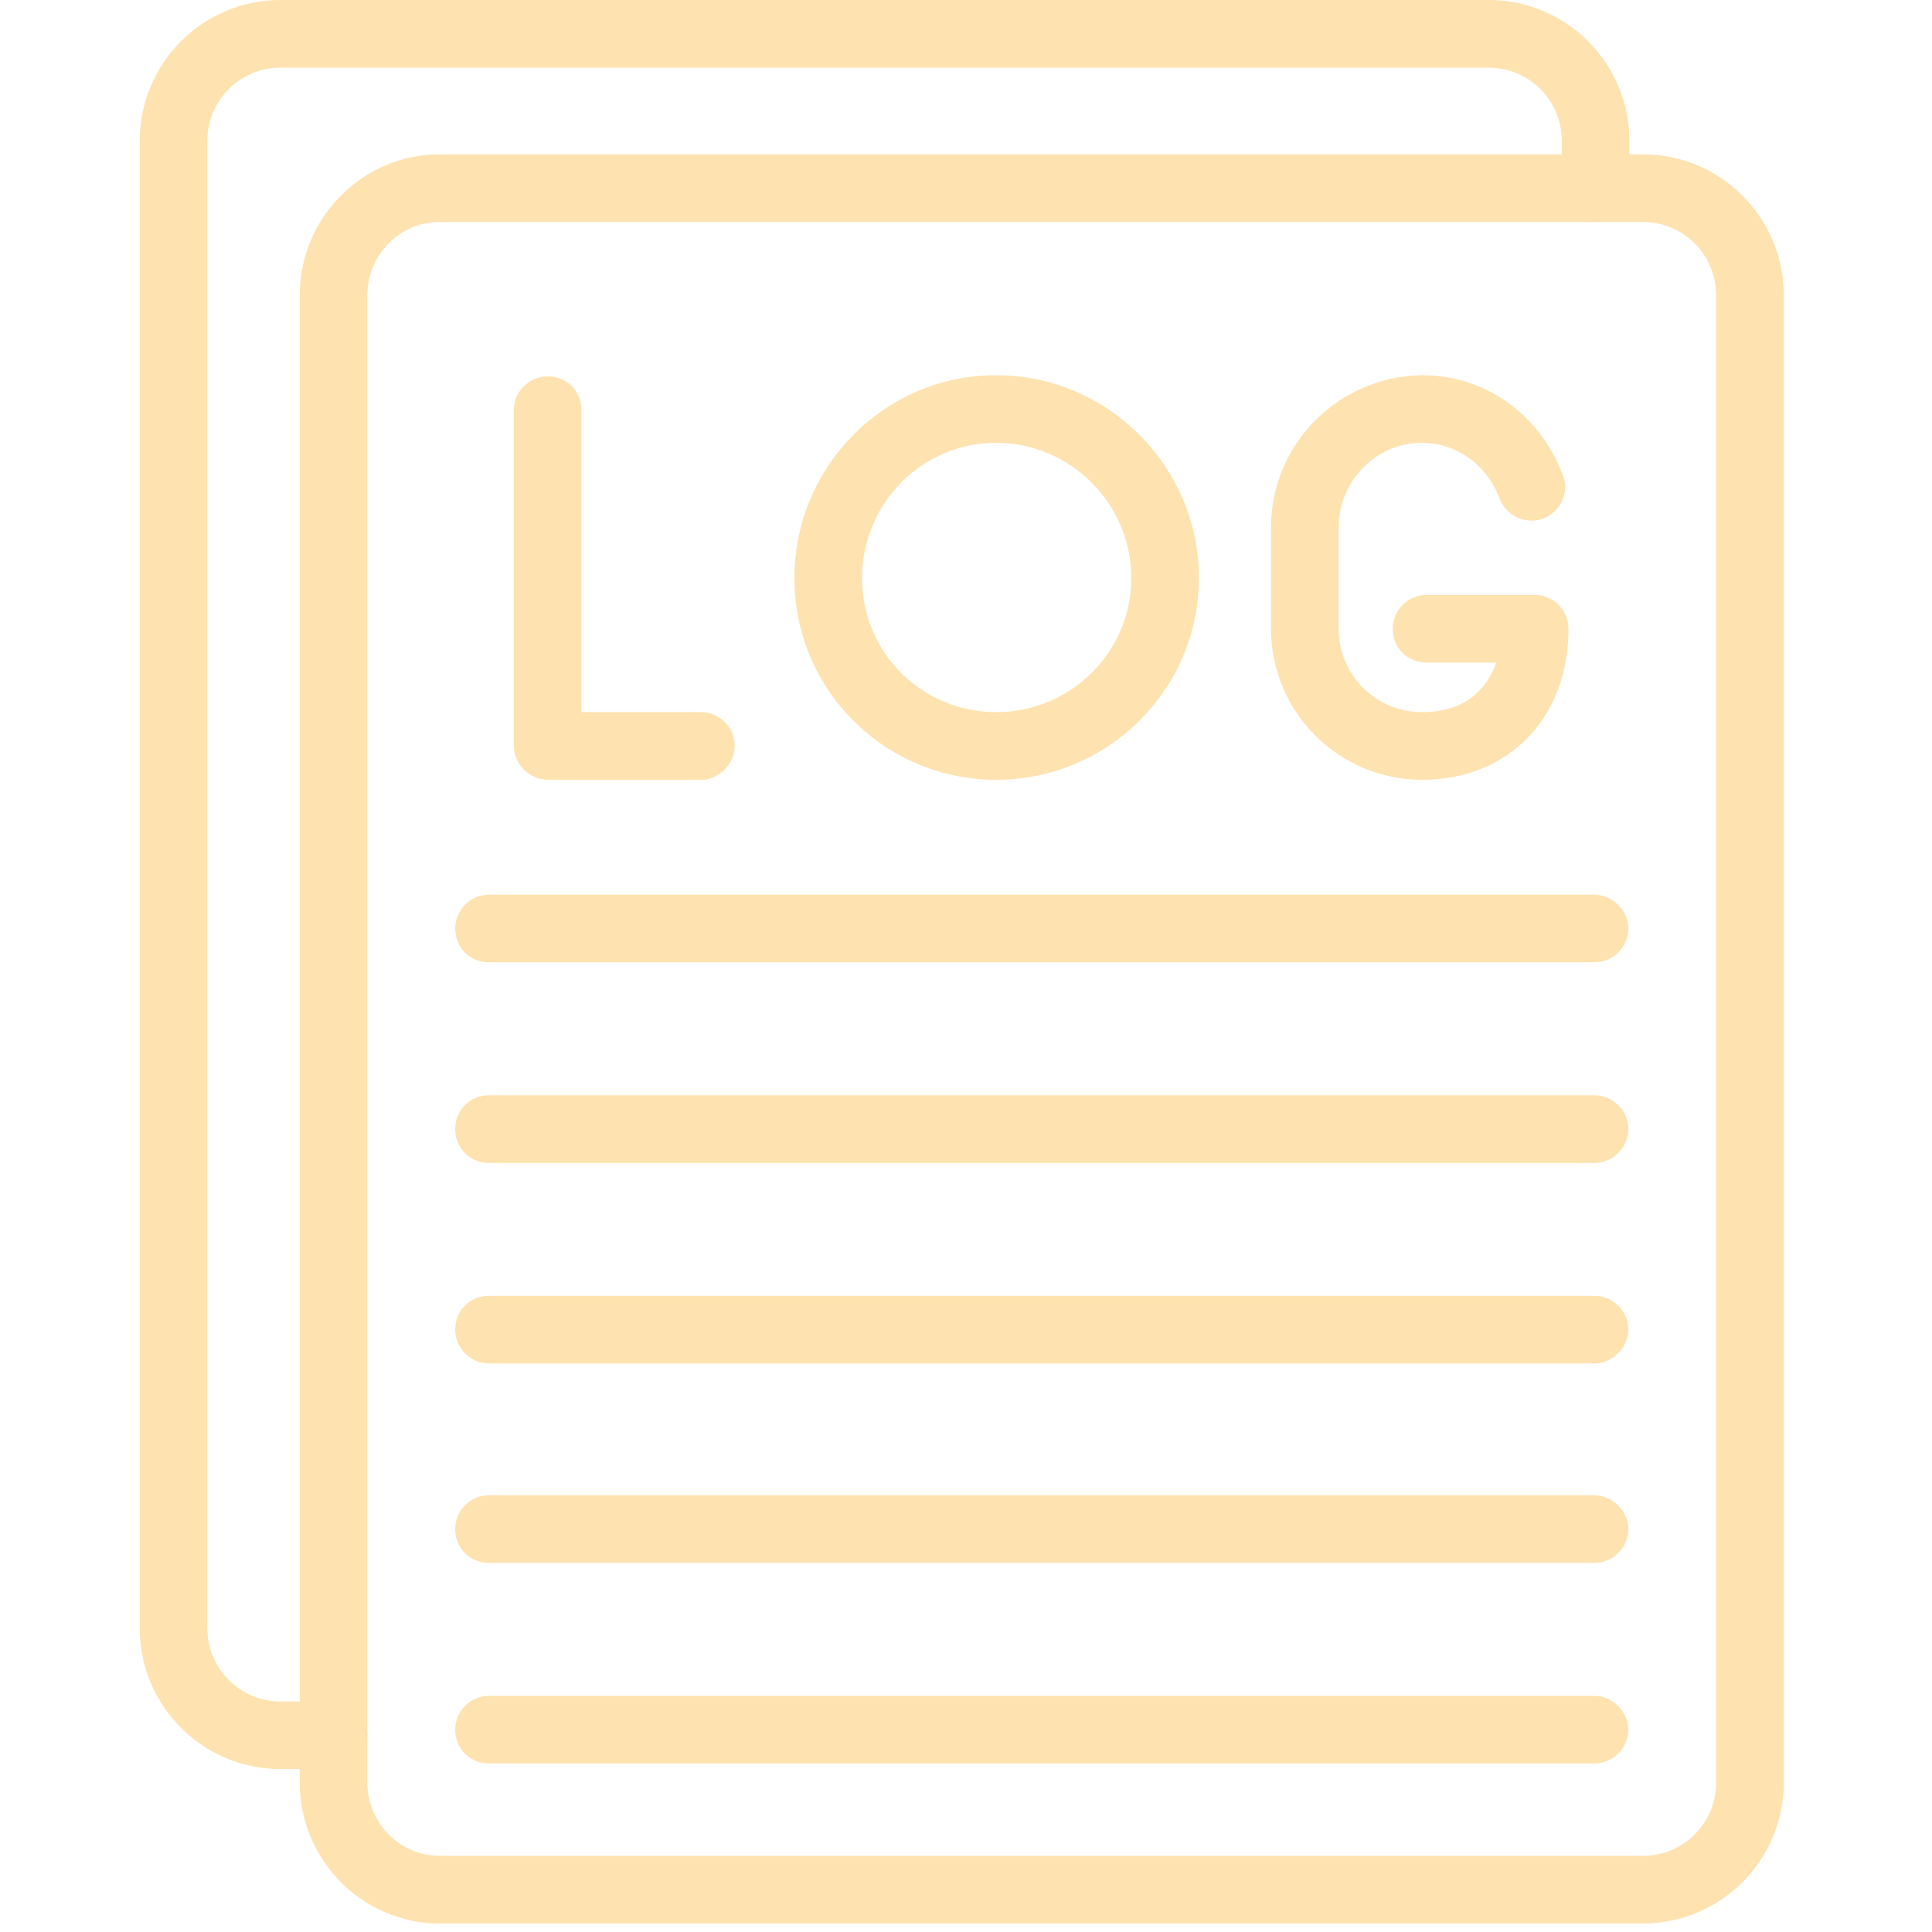 <svg xmlns="http://www.w3.org/2000/svg" xmlns:xlink="http://www.w3.org/1999/xlink" width="150" zoomAndPan="magnify" viewBox="0 0 112.5 112.5" height="150" preserveAspectRatio="xMidYMid meet" version="1.0"><defs><clipPath id="a18f8c08ca"><path d="M 17 8 L 104 8 L 104 112.004 L 17 112.004 Z M 17 8 " clip-rule="nonzero"/></clipPath></defs><path fill="#fee2af" d="M 58.004 45.406 C 51.508 45.406 46.258 40.156 46.258 33.66 C 46.258 27.164 51.508 21.848 58.004 21.848 C 64.5 21.848 69.812 27.164 69.812 33.66 C 69.812 40.156 64.5 45.406 58.004 45.406 Z M 58.004 25.785 C 53.672 25.785 50.195 29.328 50.195 33.66 C 50.195 37.988 53.672 41.469 58.004 41.469 C 62.332 41.469 65.875 37.988 65.875 33.66 C 65.875 29.328 62.332 25.785 58.004 25.785 Z M 58.004 25.785 " fill-opacity="1" fill-rule="evenodd"/><path fill="#fee2af" d="M 82.805 45.406 C 77.949 45.406 74.012 41.469 74.012 36.613 L 74.012 30.707 C 74.012 25.852 77.949 21.914 82.805 21.848 C 86.48 21.848 89.695 24.145 91.008 27.688 C 91.398 28.672 90.875 29.789 89.891 30.184 C 88.84 30.574 87.727 30.051 87.332 29.066 C 86.609 27.098 84.84 25.785 82.805 25.785 C 80.113 25.785 77.949 28.016 77.949 30.707 L 77.949 36.613 C 77.949 39.301 80.113 41.469 82.805 41.469 C 85.23 41.469 86.543 40.223 87.133 38.582 L 83.066 38.582 C 81.953 38.582 81.098 37.727 81.098 36.613 C 81.098 35.562 81.953 34.645 83.066 34.645 L 89.367 34.645 C 90.48 34.645 91.332 35.562 91.332 36.613 C 91.332 41.797 87.855 45.406 82.805 45.406 Z M 82.805 45.406 " fill-opacity="1" fill-rule="evenodd"/><path fill="#fee2af" d="M 40.812 45.406 L 31.887 45.406 C 30.84 45.406 29.918 44.484 29.918 43.438 L 29.918 23.883 C 29.918 22.77 30.84 21.914 31.887 21.914 C 33.004 21.914 33.855 22.77 33.855 23.883 L 33.855 41.469 L 40.812 41.469 C 41.863 41.469 42.781 42.32 42.781 43.438 C 42.781 44.484 41.863 45.406 40.812 45.406 Z M 40.812 45.406 " fill-opacity="1" fill-rule="evenodd"/><g clip-path="url(#a18f8c08ca)"><path fill="#fee2af" d="M 95.664 112.004 L 25.59 112.004 C 21.129 112.004 17.453 108.328 17.453 103.801 L 17.453 17.191 C 17.453 12.664 21.129 8.988 25.59 8.988 L 95.664 8.988 C 100.191 8.988 103.867 12.664 103.867 17.191 L 103.867 103.801 C 103.867 108.328 100.191 112.004 95.664 112.004 Z M 25.59 12.926 C 23.293 12.926 21.391 14.828 21.391 17.191 L 21.391 103.801 C 21.391 106.164 23.293 108.066 25.59 108.066 L 95.664 108.066 C 98.027 108.066 99.93 106.164 99.93 103.801 L 99.93 17.191 C 99.93 14.828 98.027 12.926 95.664 12.926 Z M 25.59 12.926 " fill-opacity="1" fill-rule="evenodd"/></g><path fill="#fee2af" d="M 19.422 103.012 L 16.336 103.012 C 11.809 103.012 8.137 99.34 8.137 94.812 L 8.137 8.203 C 8.137 3.676 11.809 0 16.336 0 L 86.676 0 C 91.203 0 94.879 3.676 94.879 8.203 L 94.879 10.957 C 94.879 12.008 94.023 12.926 92.91 12.926 C 91.793 12.926 90.941 12.008 90.941 10.957 L 90.941 8.203 C 90.941 5.84 89.039 3.938 86.676 3.938 L 16.336 3.938 C 13.977 3.938 12.074 5.84 12.074 8.203 L 12.074 94.812 C 12.074 97.172 13.977 99.078 16.336 99.078 L 19.422 99.078 C 20.473 99.078 21.391 99.93 21.391 101.043 C 21.391 102.094 20.473 103.012 19.422 103.012 Z M 19.422 103.012 " fill-opacity="1" fill-rule="evenodd"/><path fill="#fee2af" d="M 92.844 56.035 L 28.477 56.035 C 27.359 56.035 26.508 55.18 26.508 54.066 C 26.508 53.016 27.359 52.098 28.477 52.098 L 92.844 52.098 C 93.895 52.098 94.812 53.016 94.812 54.066 C 94.812 55.18 93.895 56.035 92.844 56.035 Z M 92.844 56.035 " fill-opacity="1" fill-rule="evenodd"/><path fill="#fee2af" d="M 92.844 67.715 L 28.477 67.715 C 27.359 67.715 26.508 66.859 26.508 65.746 C 26.508 64.629 27.359 63.777 28.477 63.777 L 92.844 63.777 C 93.895 63.777 94.812 64.629 94.812 65.746 C 94.812 66.859 93.895 67.715 92.844 67.715 Z M 92.844 67.715 " fill-opacity="1" fill-rule="evenodd"/><path fill="#fee2af" d="M 92.844 79.391 L 28.477 79.391 C 27.359 79.391 26.508 78.473 26.508 77.426 C 26.508 76.309 27.359 75.457 28.477 75.457 L 92.844 75.457 C 93.895 75.457 94.812 76.309 94.812 77.426 C 94.812 78.473 93.895 79.391 92.844 79.391 Z M 92.844 79.391 " fill-opacity="1" fill-rule="evenodd"/><path fill="#fee2af" d="M 92.844 91.008 L 28.477 91.008 C 27.359 91.008 26.508 90.152 26.508 89.039 C 26.508 87.988 27.359 87.07 28.477 87.07 L 92.844 87.07 C 93.895 87.07 94.812 87.988 94.812 89.039 C 94.812 90.152 93.895 91.008 92.844 91.008 Z M 92.844 91.008 " fill-opacity="1" fill-rule="evenodd"/><path fill="#fee2af" d="M 92.844 102.684 L 28.477 102.684 C 27.359 102.684 26.508 101.832 26.508 100.715 C 26.508 99.668 27.359 98.75 28.477 98.75 L 92.844 98.75 C 93.895 98.75 94.812 99.668 94.812 100.715 C 94.812 101.832 93.895 102.684 92.844 102.684 Z M 92.844 102.684 " fill-opacity="1" fill-rule="evenodd"/></svg>